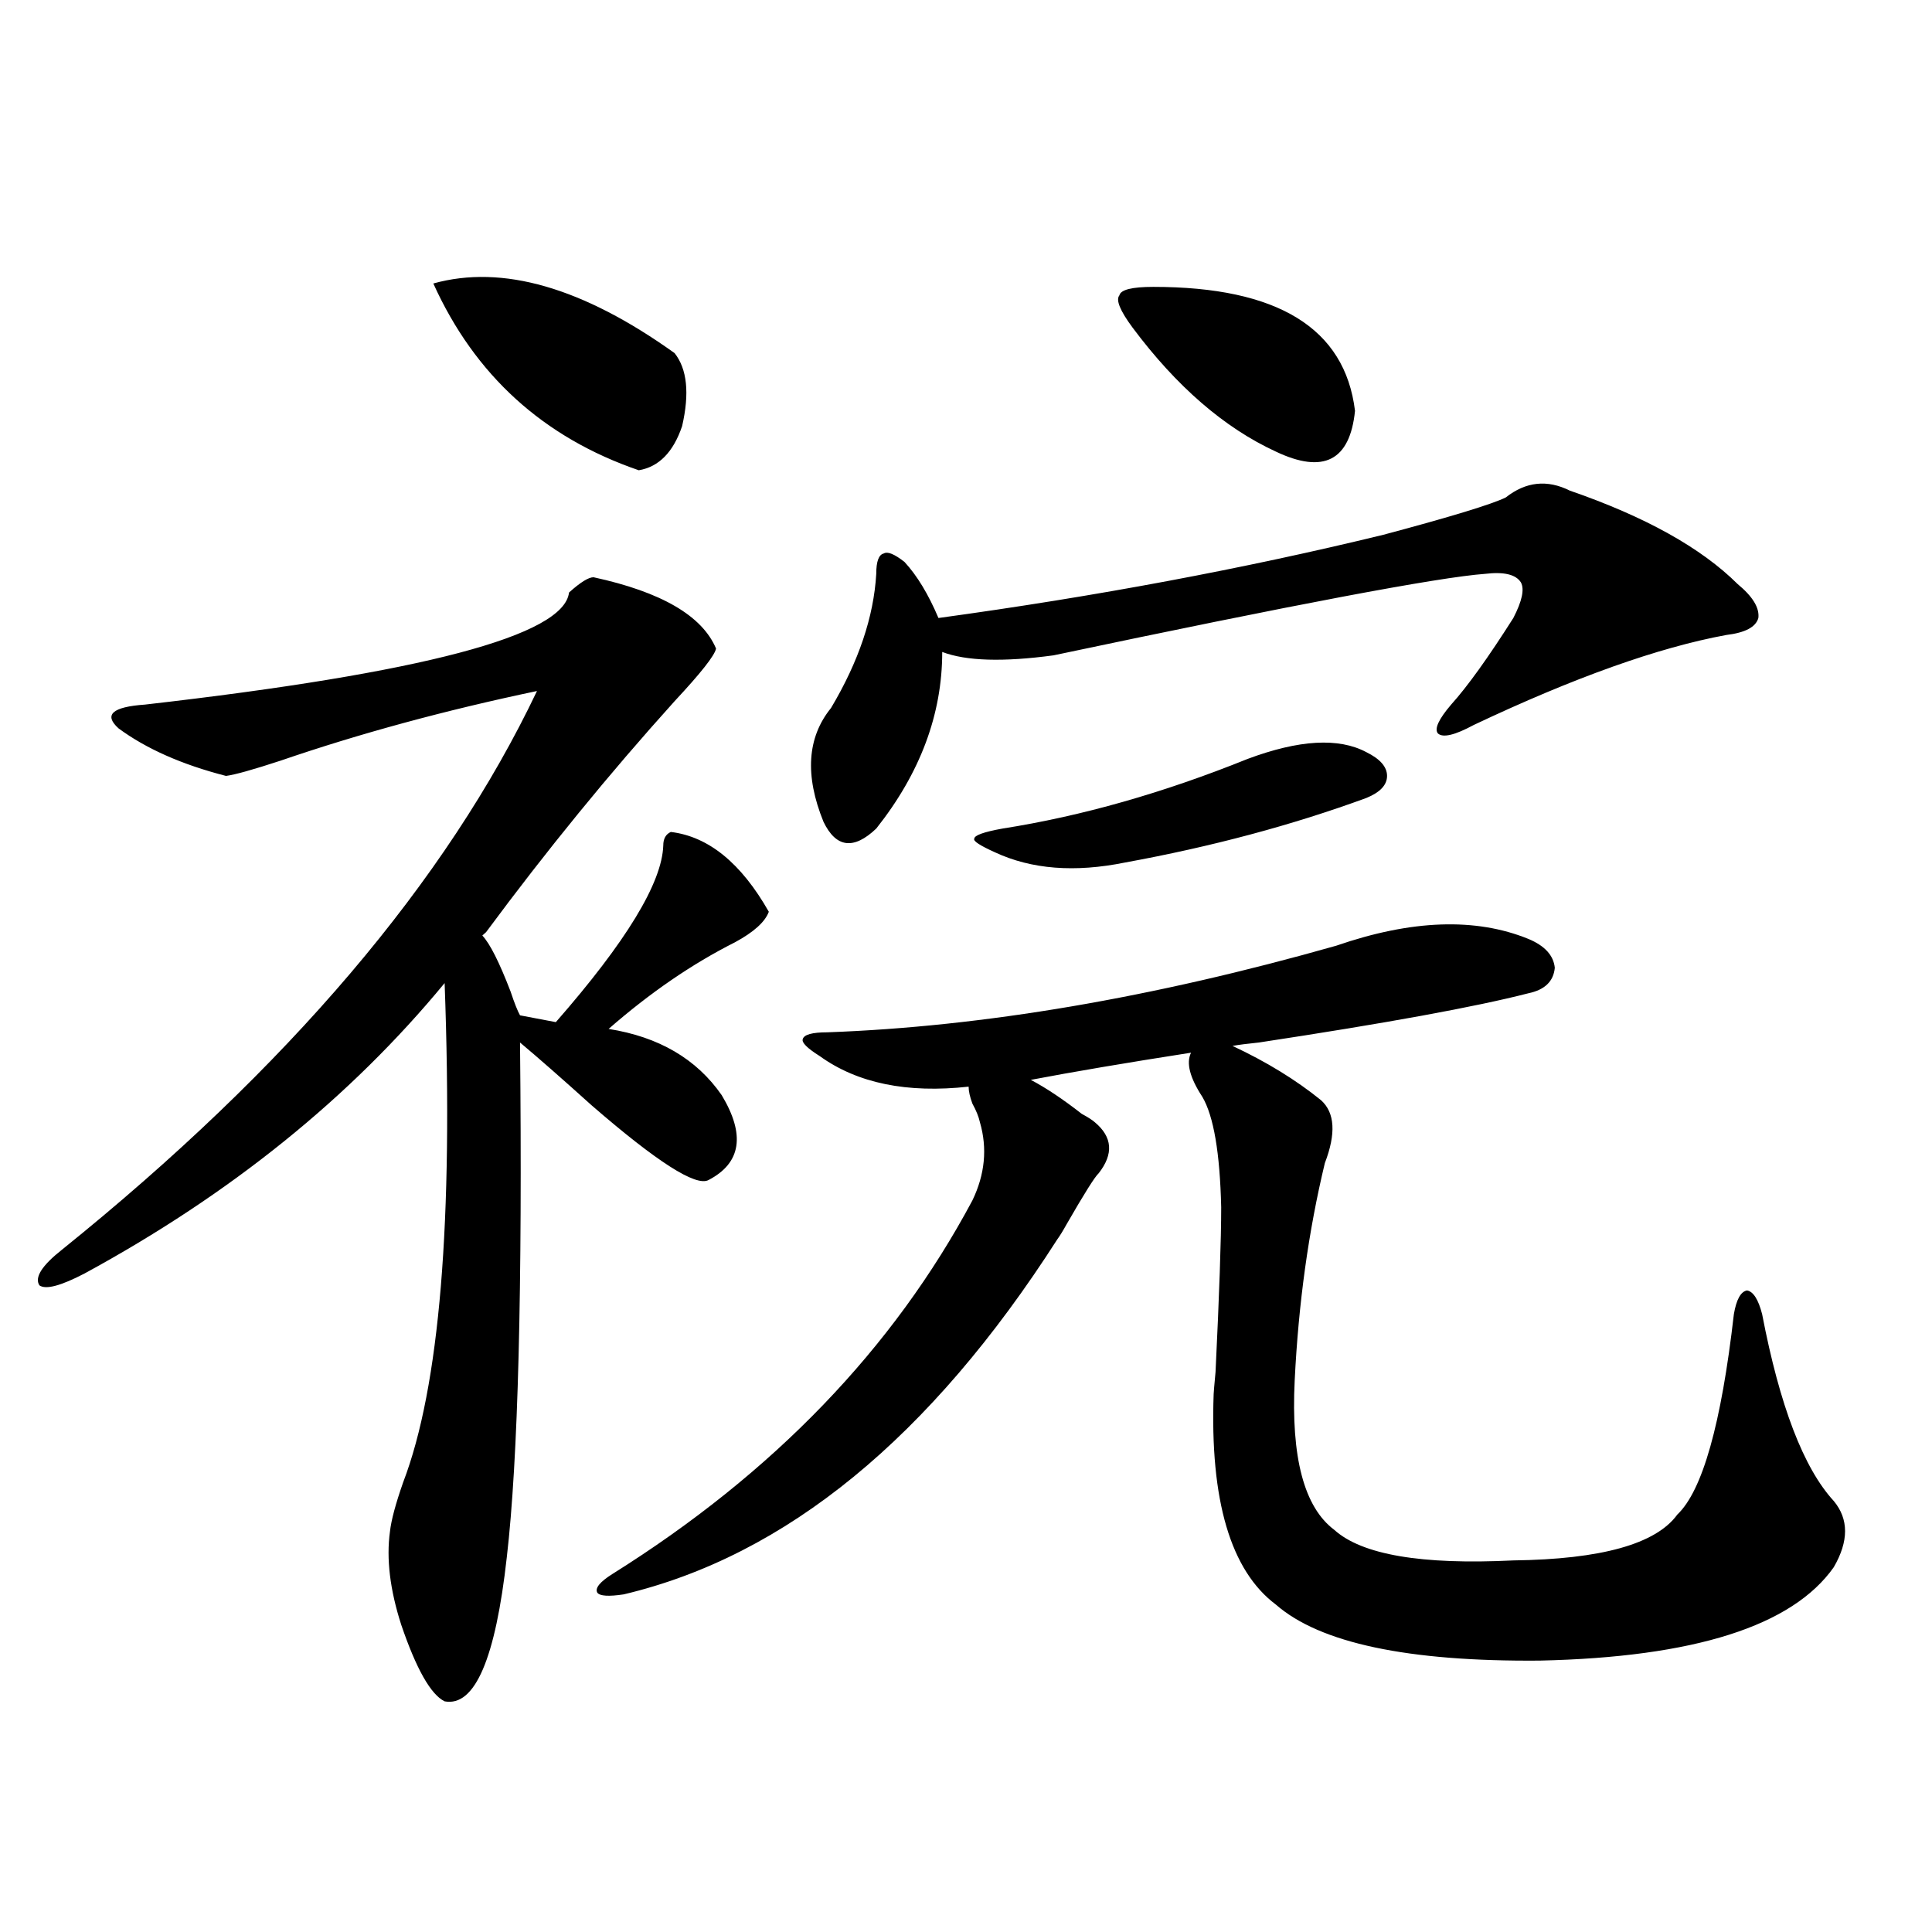 <?xml version="1.0" encoding="utf-8"?>
<!-- Generator: Adobe Illustrator 16.0.0, SVG Export Plug-In . SVG Version: 6.00 Build 0)  -->
<!DOCTYPE svg PUBLIC "-//W3C//DTD SVG 1.1//EN" "http://www.w3.org/Graphics/SVG/1.1/DTD/svg11.dtd">
<svg version="1.1" id="图层_1" xmlns="http://www.w3.org/2000/svg" xmlns:xlink="http://www.w3.org/1999/xlink" x="0px" y="0px"
	 width="1000px" height="1000px" viewBox="0 0 1000 1000" enable-background="new 0 0 1000 1000" xml:space="preserve">
<path d="M307.212,298.781c35.121,7.622,56.249,19.927,63.413,36.914c-0.655,3.516-7.805,12.607-21.463,27.246
	c-33.825,37.505-66.34,77.344-97.559,119.531l-1.951,1.758c3.902,4.106,8.78,13.774,14.634,29.004
	c1.951,5.864,3.567,9.971,4.878,12.305l18.536,3.516c36.417-41.597,54.953-72.07,55.608-91.406c0-3.516,1.296-5.85,3.902-7.031
	c19.512,2.349,36.417,16.123,50.73,41.309c-1.951,5.273-7.805,10.547-17.561,15.82c-22.118,11.138-43.901,26.079-65.364,44.824
	c26.006,4.106,45.518,15.532,58.535,34.277c12.348,20.518,10.076,35.156-6.829,43.945c-6.509,3.516-26.676-9.365-60.486-38.672
	c-15.609-14.063-27.972-24.897-37.072-32.52c1.296,127.153-0.976,215.923-6.829,266.309c-5.854,52.734-16.585,77.633-32.194,74.707
	c-7.164-3.516-14.634-16.699-22.438-39.551c-5.854-18.154-7.805-34.277-5.854-48.34c0.641-5.85,2.927-14.351,6.829-25.488
	c18.856-49.219,26.006-135.352,21.463-258.398c-48.779,59.189-110.896,109.287-186.337,150.293
	c-12.362,6.455-20.167,8.501-23.414,6.152c-2.606-4.092,1.296-10.244,11.707-18.457c117.07-94.331,199.02-190.723,245.848-289.16
	c-47.483,9.971-91.705,21.973-132.68,36.035c-14.313,4.697-23.749,7.334-28.292,7.91c-22.773-5.85-41.31-14.063-55.608-24.609
	c-7.805-7.031-3.262-11.123,13.658-12.305c143.731-16.396,216.9-35.732,219.507-58.008
	C300.383,301.418,304.605,298.781,307.212,298.781z M224.287,146.73c35.762-9.956,77.392,2.061,124.875,36.035
	c6.494,8.213,7.805,20.806,3.902,37.793c-4.558,13.486-12.042,21.094-22.438,22.852C281.191,226.423,245.75,194.191,224.287,146.73z
	 M691.593,489.504c39.023-13.472,72.193-14.639,99.51-3.516c8.445,3.516,13.003,8.501,13.658,14.941
	c-0.655,7.031-5.213,11.426-13.658,13.184c-27.316,7.031-73.824,15.532-139.509,25.488c-5.854,0.591-10.411,1.182-13.658,1.758
	c17.561,8.213,32.835,17.578,45.853,28.125c7.149,6.455,7.805,17.29,1.951,32.52c-8.46,35.156-13.658,72.661-15.609,112.5
	c-1.951,39.854,4.878,65.63,20.487,77.344c14.299,12.896,45.197,18.169,92.681,15.82c45.518-0.576,73.81-8.486,84.876-23.73
	c13.003-12.305,22.759-46.87,29.268-103.711c1.296-7.607,3.567-11.714,6.829-12.305c3.247,0.591,5.854,4.697,7.805,12.305
	c9.101,47.461,21.463,79.692,37.072,96.68c7.805,9.38,7.805,20.806,0,34.277c-21.463,30.46-72.193,46.582-152.191,48.34
	c-68.291,0.577-113.823-9.091-136.582-29.004c-23.414-17.578-34.146-53.901-32.194-108.984c0-0.576,0.32-4.395,0.976-11.426
	c1.951-40.43,2.927-68.843,2.927-85.254c-0.655-28.125-3.902-47.158-9.756-57.129c-6.509-9.956-8.46-17.578-5.854-22.852
	c-33.825,5.273-61.462,9.971-82.925,14.063c7.805,4.106,16.585,9.971,26.341,17.578c3.247,1.758,5.519,3.228,6.829,4.395
	c9.101,7.622,9.756,16.411,1.951,26.367c-1.951,1.758-7.484,10.547-16.585,26.367c-1.951,3.516-3.582,6.152-4.878,7.91
	c-65.699,102.544-140.484,163.779-224.385,183.691c-7.805,1.182-12.362,0.879-13.658-0.879c-1.311-2.334,1.296-5.562,7.805-9.668
	c83.245-52.144,145.362-116.592,186.337-193.359c6.494-13.472,7.805-26.943,3.902-40.43c-0.655-2.925-1.951-6.152-3.902-9.668
	c-1.311-3.516-1.951-6.44-1.951-8.789c-31.874,3.516-57.56-1.758-77.071-15.82c-6.509-4.092-9.436-7.031-8.78-8.789
	c0.641-2.334,4.878-3.516,12.683-3.516C508.823,531.403,596.626,516.462,691.593,489.504z M812.565,253.957
	c39.023,13.486,67.956,29.595,86.827,48.34c7.805,6.455,11.372,12.305,10.731,17.578c-1.311,4.697-6.829,7.622-16.585,8.789
	c-35.121,6.455-78.702,21.973-130.729,46.582c-9.756,5.273-15.944,6.743-18.536,4.395c-1.951-2.334,0.32-7.319,6.829-14.941
	c8.445-9.365,19.177-24.307,32.194-44.824c4.543-8.789,5.854-14.941,3.902-18.457c-2.606-4.092-8.78-5.562-18.536-4.395
	c-24.069,1.758-98.534,15.82-223.409,42.188c-26.021,3.516-45.212,2.939-57.56-1.758c0,32.231-11.387,62.705-34.146,91.406
	c-11.707,11.138-20.822,9.971-27.316-3.516c-9.756-24.019-8.46-43.643,3.902-58.887c14.299-24.019,22.104-47.158,23.414-69.434
	c0-6.44,1.296-9.956,3.902-10.547c1.951-1.167,5.519,0.303,10.731,4.395c6.494,7.031,12.348,16.699,17.561,29.004
	c81.294-11.123,158.045-25.488,230.238-43.066c35.121-9.365,56.249-15.82,63.413-19.336
	C789.792,249.274,800.858,248.107,812.565,253.957z M645.74,392.824c26.661-9.956,47.148-11.123,61.462-3.516
	c7.149,3.516,10.731,7.622,10.731,12.305c0,4.697-3.582,8.501-10.731,11.426c-38.383,14.063-79.998,25.2-124.875,33.398
	c-26.021,5.273-48.459,3.516-67.315-5.273c-7.805-3.516-11.387-5.85-10.731-7.031c0-1.758,4.878-3.516,14.634-5.273
	C559.889,422.419,602.159,410.402,645.74,392.824z M596.961,148.488c64.389,0,99.175,21.396,104.388,64.16
	c-2.606,25.791-16.265,32.822-40.975,21.094c-26.676-12.305-51.386-33.687-74.145-64.16c-6.509-8.789-8.78-14.351-6.829-16.699
	C580.041,149.958,585.895,148.488,596.961,148.488z"/>
</svg>
